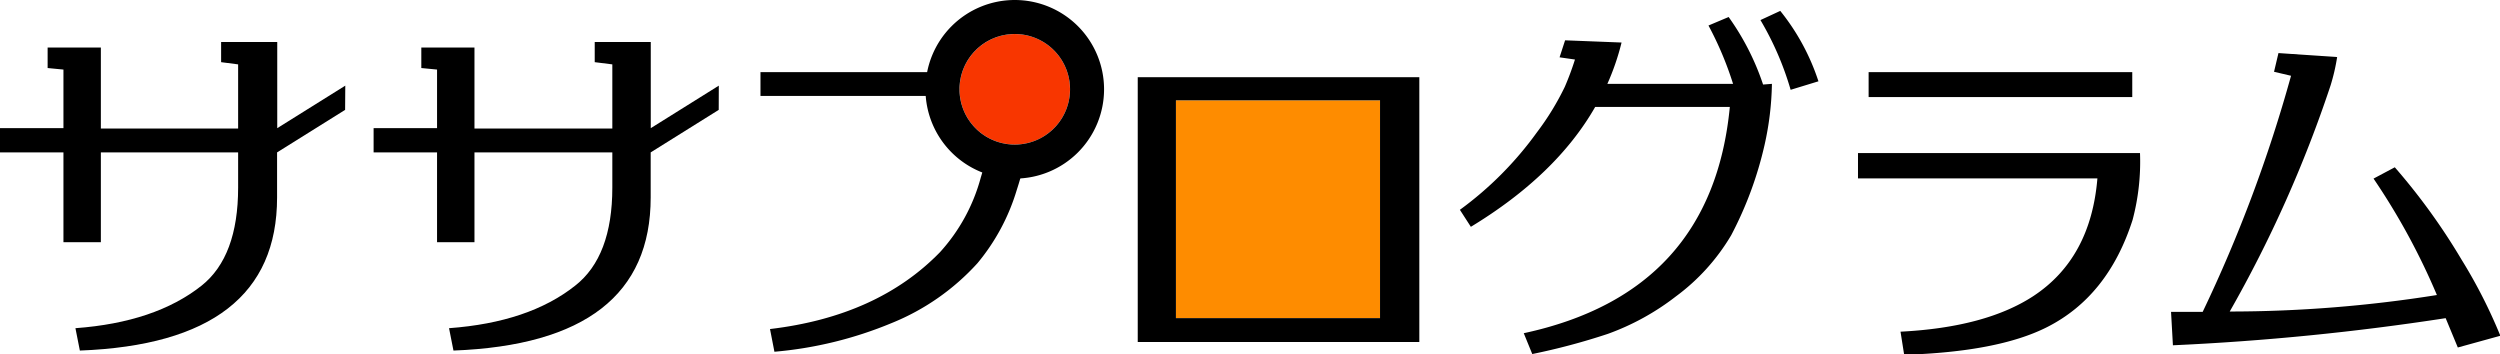 <svg xmlns="http://www.w3.org/2000/svg" viewBox="0 0 293.96 41.68"><defs><style>.cls-1{fill:#f83600;}.cls-2{fill:#fe8c00;}</style></defs><title>アセット 1</title><g id="レイヤー_2" data-name="レイヤー 2"><g id="レイヤー_1-2" data-name="レイヤー 1"><circle class="cls-1" cx="119.32" cy="10.5" r="6.5"/><rect class="cls-2" x="138.26" y="11.8" width="24.01" height="25.61"/><path d="M40.58,12.92l-8,5v5.3q0,17.12-23.19,18l-.52-2.63q9.39-.69,14.83-5Q28,30.17,28,22.06V17.92H11.86V28.48H7.46V17.92H0V15.07H7.46V8.18L5.6,8V5.59l6.26,0v9.52H28V7.57L26,7.31V4.94l6.6,0V15.07l8-5Z"/><path d="M84.51,12.92l-8,5v5.3q0,17.12-23.19,18l-.52-2.63q9.4-.69,14.83-5Q72,30.17,72,22.06V17.92H55.79V28.48h-4.4V17.92H43.93V15.07h7.46V8.18L49.54,8V5.59l6.25,0v9.52H72V7.57l-2.07-.26V4.94l6.59,0V15.07l8-5Z"/><path d="M110.93,11.28H89.42V8.48l21.65,0Zm9.47,8.1q-.37,1.5-.84,2.94a24.37,24.37,0,0,1-4.62,8.62A27.54,27.54,0,0,1,104.81,38a46.14,46.14,0,0,1-13.75,3.36l-.52-2.67q12.67-1.5,20-9.05a21.2,21.2,0,0,0,4.78-8.75q.36-1.17.63-2.34Z"/><path d="M166.89,40.21H133.78V9.08h33.11Zm-4.62-2.8V11.8h-24V37.41Z"/><path d="M208.35,9.86a35.17,35.17,0,0,1-.87,7.2,43.37,43.37,0,0,1-3.92,10.6,24.28,24.28,0,0,1-6.51,7.2,29.23,29.23,0,0,1-8,4.4,77.6,77.6,0,0,1-8.88,2.37l-1-2.45q22.13-4.76,24.23-26.61H187.57q-4.57,8-14.62,14.1l-1.29-2a40.69,40.69,0,0,0,9.05-9.1A31.43,31.43,0,0,0,184,10.2,33.45,33.45,0,0,0,185.19,7l-1.81-.26.65-2,6.64.26A28.67,28.67,0,0,1,189,9.86h14.78A39.53,39.53,0,0,0,200.89,3l2.37-1a29.83,29.83,0,0,1,4.05,7.94Zm5.47-.3-3.27,1A35.49,35.49,0,0,0,207,2.36l2.33-1.08A26.08,26.08,0,0,1,213.82,9.56Z"/><path d="M251.63,18a26.59,26.59,0,0,1-.87,7.85q-2.88,9-10.09,12.63-5.73,2.89-16.77,3.24L223.47,39q10-.51,15.61-4.18,6.76-4.44,7.54-13.84H218.47V18Zm-.91-6.59h-31V8.48h31Z"/><path d="M294,39.48,289,40.86l-1.43-3.45a299.47,299.47,0,0,1-32.07,3.19l-.22-3.93H259A168,168,0,0,0,269.39,8.91l-2-.47.52-2.2,6.9.47a23.16,23.16,0,0,1-.78,3.36,147.59,147.59,0,0,1-11.85,26.56,155,155,0,0,0,24.36-1.94A79.1,79.1,0,0,0,279.09,21l2.5-1.33a74,74,0,0,1,7.85,10.86A60.49,60.49,0,0,1,294,39.48Z"/><path d="M119.32,0a10.5,10.5,0,1,0,10.5,10.5A10.5,10.5,0,0,0,119.32,0Zm0,17a6.5,6.5,0,1,1,6.5-6.5A6.5,6.5,0,0,1,119.32,17Z"/></g></g></svg>